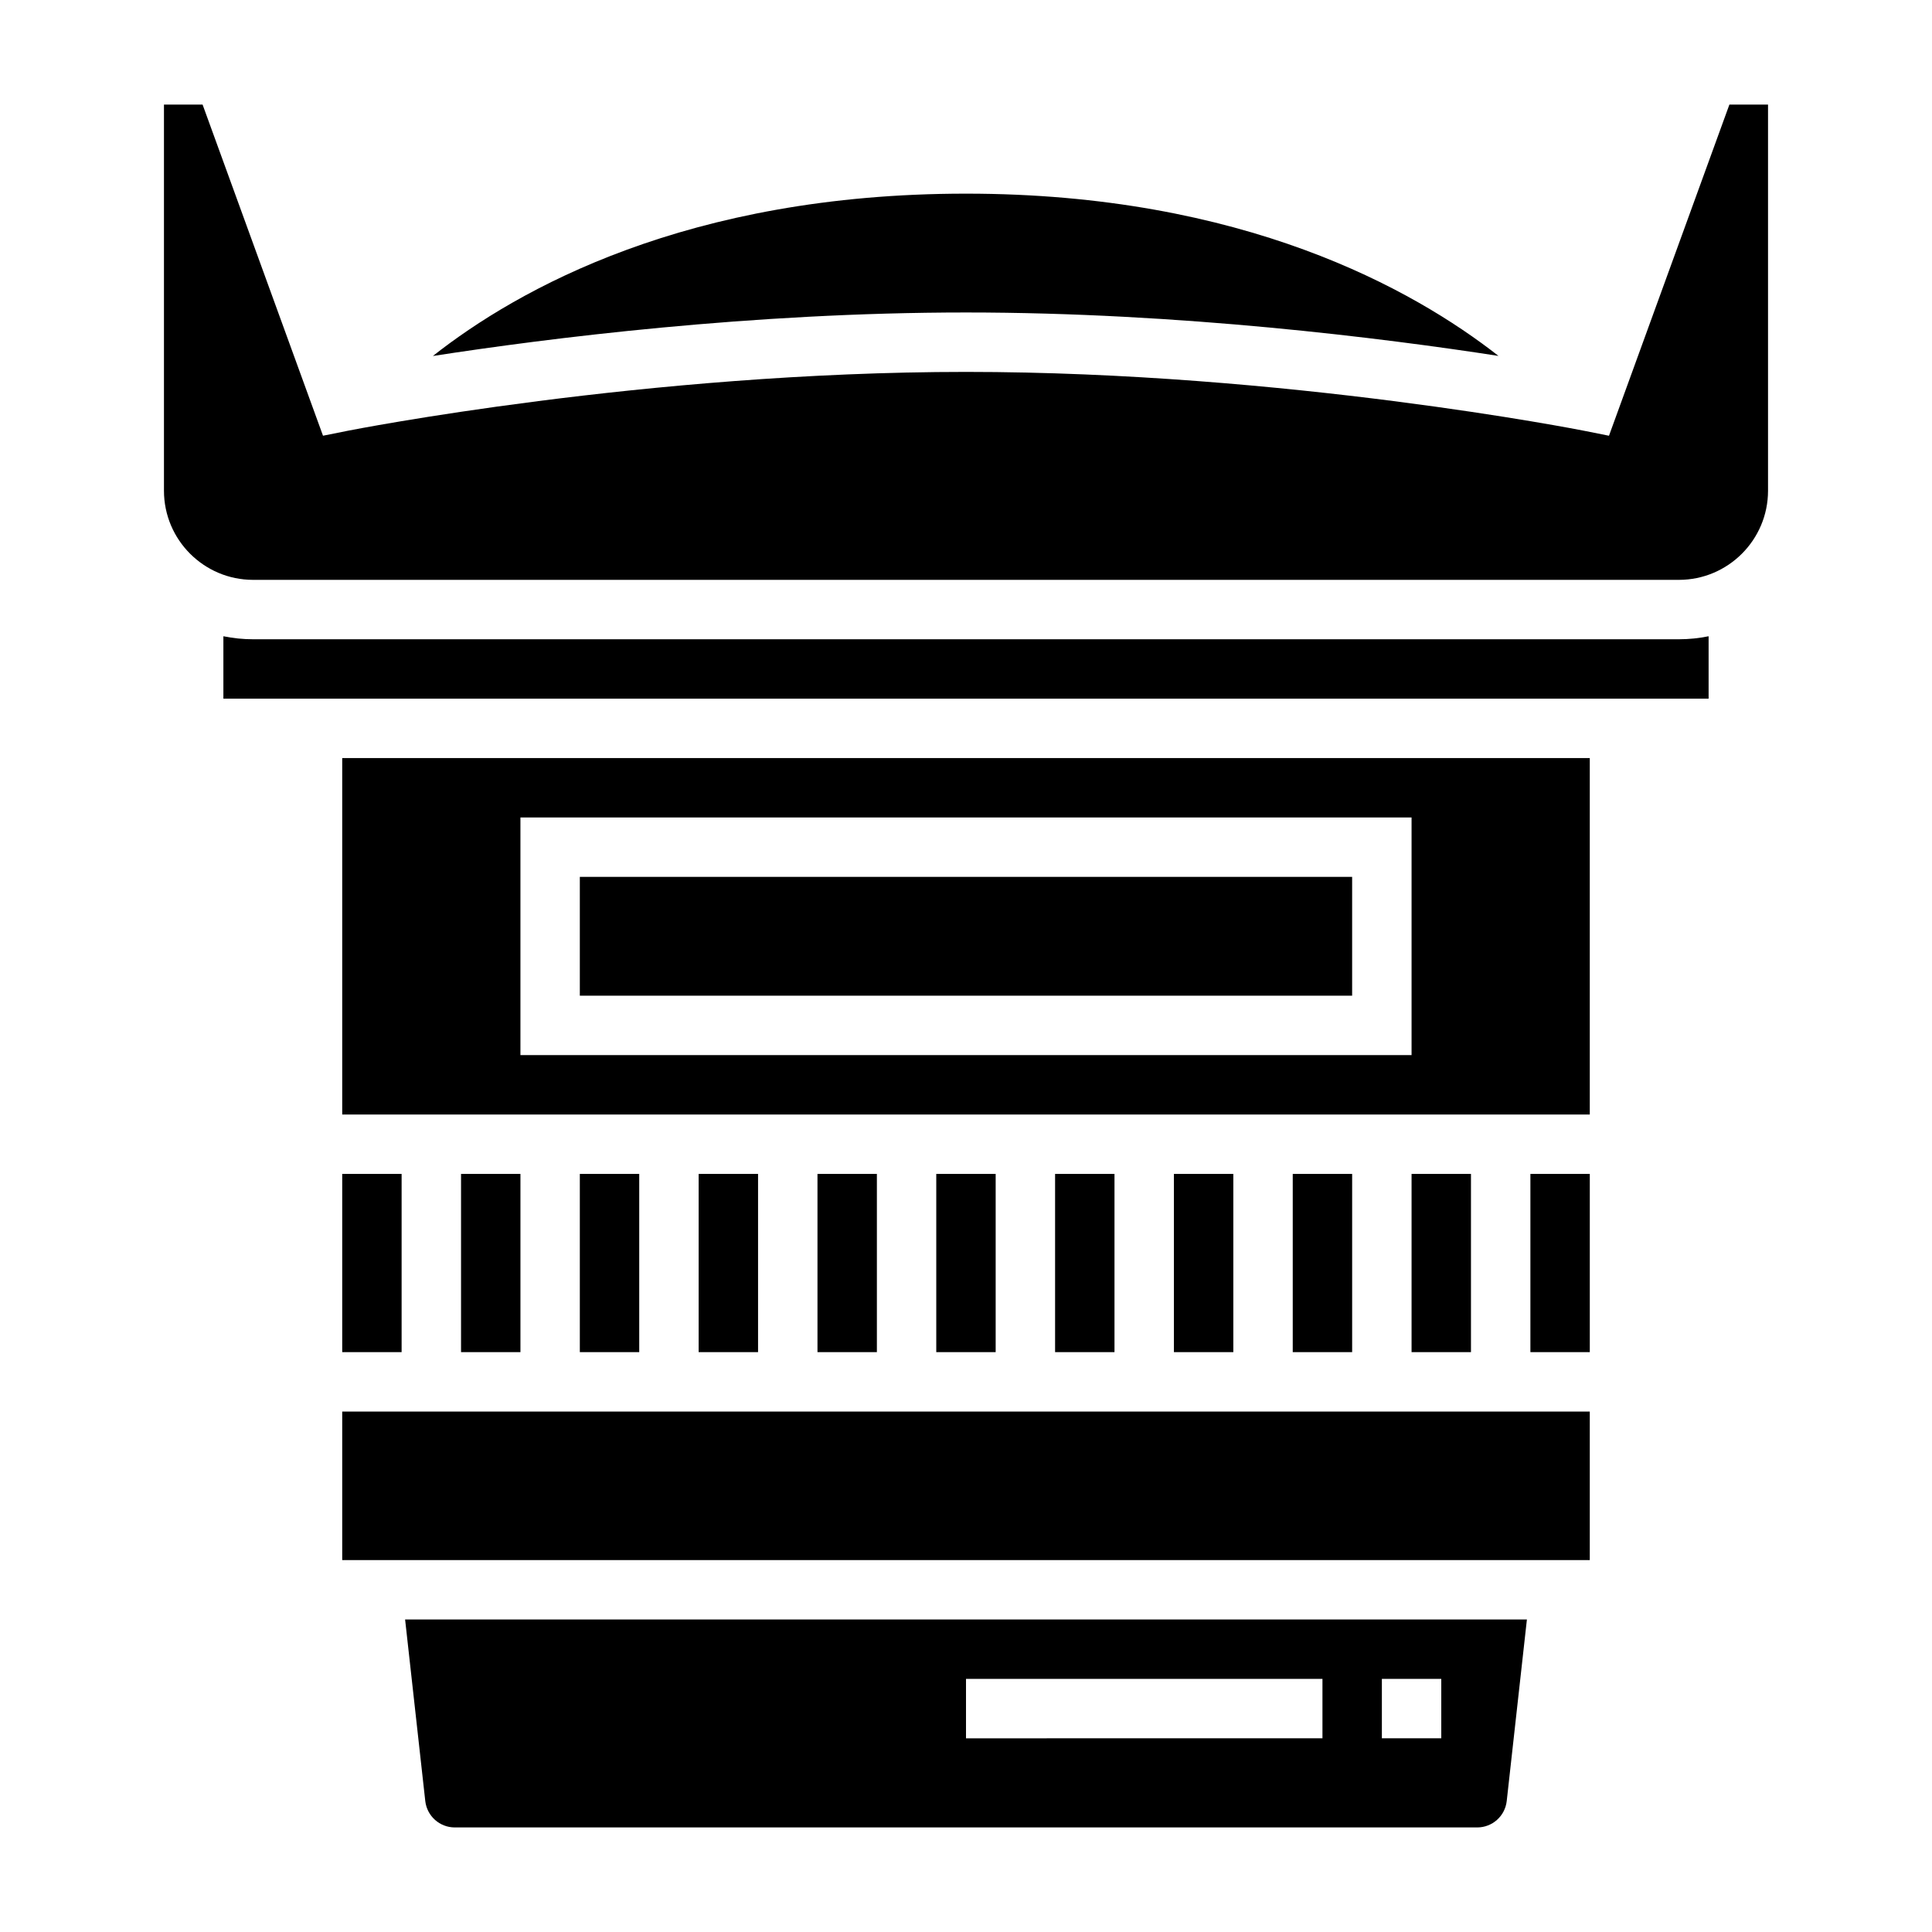 <?xml version="1.0" encoding="UTF-8"?>
<!-- Uploaded to: ICON Repo, www.svgrepo.com, Generator: ICON Repo Mixer Tools -->
<svg fill="#000000" width="800px" height="800px" version="1.1" viewBox="144 144 512 512" xmlns="http://www.w3.org/2000/svg">
 <g>
  <path d="m329.15 455.1h15.742v47.23h-15.742z"/>
  <path d="m360.64 455.1h15.742v47.23h-15.742z"/>
  <path d="m297.66 455.1h15.742v47.23h-15.742z"/>
  <path d="m266.18 455.1h15.742v47.23h-15.742z"/>
  <path d="m256.7 621.28c0.449 3.992 3.812 7.008 7.824 7.008h270.95c4.016 0 7.383-3.016 7.824-7.008l5.348-48.098h-297.29zm253.51-32.355h15.742v15.742h-15.742zm-110.21 0h94.465v15.742l-94.465 0.004z"/>
  <path d="m392.12 455.1h15.742v47.23h-15.742z"/>
  <path d="m541.11 238.32c-22.617-17.707-67.676-43-141.11-43-73.855 0-118.8 25.324-141.28 43.02 30.438-4.703 84.359-11.531 141.28-11.531 56.812 0 110.62 6.805 141.11 11.512z"/>
  <path d="m234.69 455.1h15.742v47.23h-15.742z"/>
  <path d="m234.69 518.08h330.62v39.359h-330.62z"/>
  <path d="m211.07 313.41c-2.691 0-5.328-0.277-7.871-0.797v16.539h393.6v-16.539c-2.543 0.52-5.18 0.797-7.875 0.797z"/>
  <path d="m297.66 376.38h204.67v31.488h-204.67z"/>
  <path d="m234.69 439.36h330.62v-94.465h-330.62zm47.23-78.723h236.16v62.977h-236.16z"/>
  <path d="m423.61 455.1h15.742v47.23h-15.742z"/>
  <path d="m602.31 171.71-31.914 87.766-6.629-1.324c-0.777-0.156-79.008-15.594-163.77-15.594s-162.99 15.438-163.77 15.586l-6.629 1.324-31.914-87.758h-10.234v102.34c0 13.02 10.598 23.617 23.617 23.617h377.86c13.02 0 23.617-10.598 23.617-23.617v-102.34z"/>
  <path d="m549.57 455.1h15.742v47.23h-15.742z"/>
  <path d="m518.08 455.1h15.742v47.23h-15.742z"/>
  <path d="m455.1 455.1h15.742v47.23h-15.742z"/>
  <path d="m486.59 455.1h15.742v47.23h-15.742z"/>
 </g>
</svg>